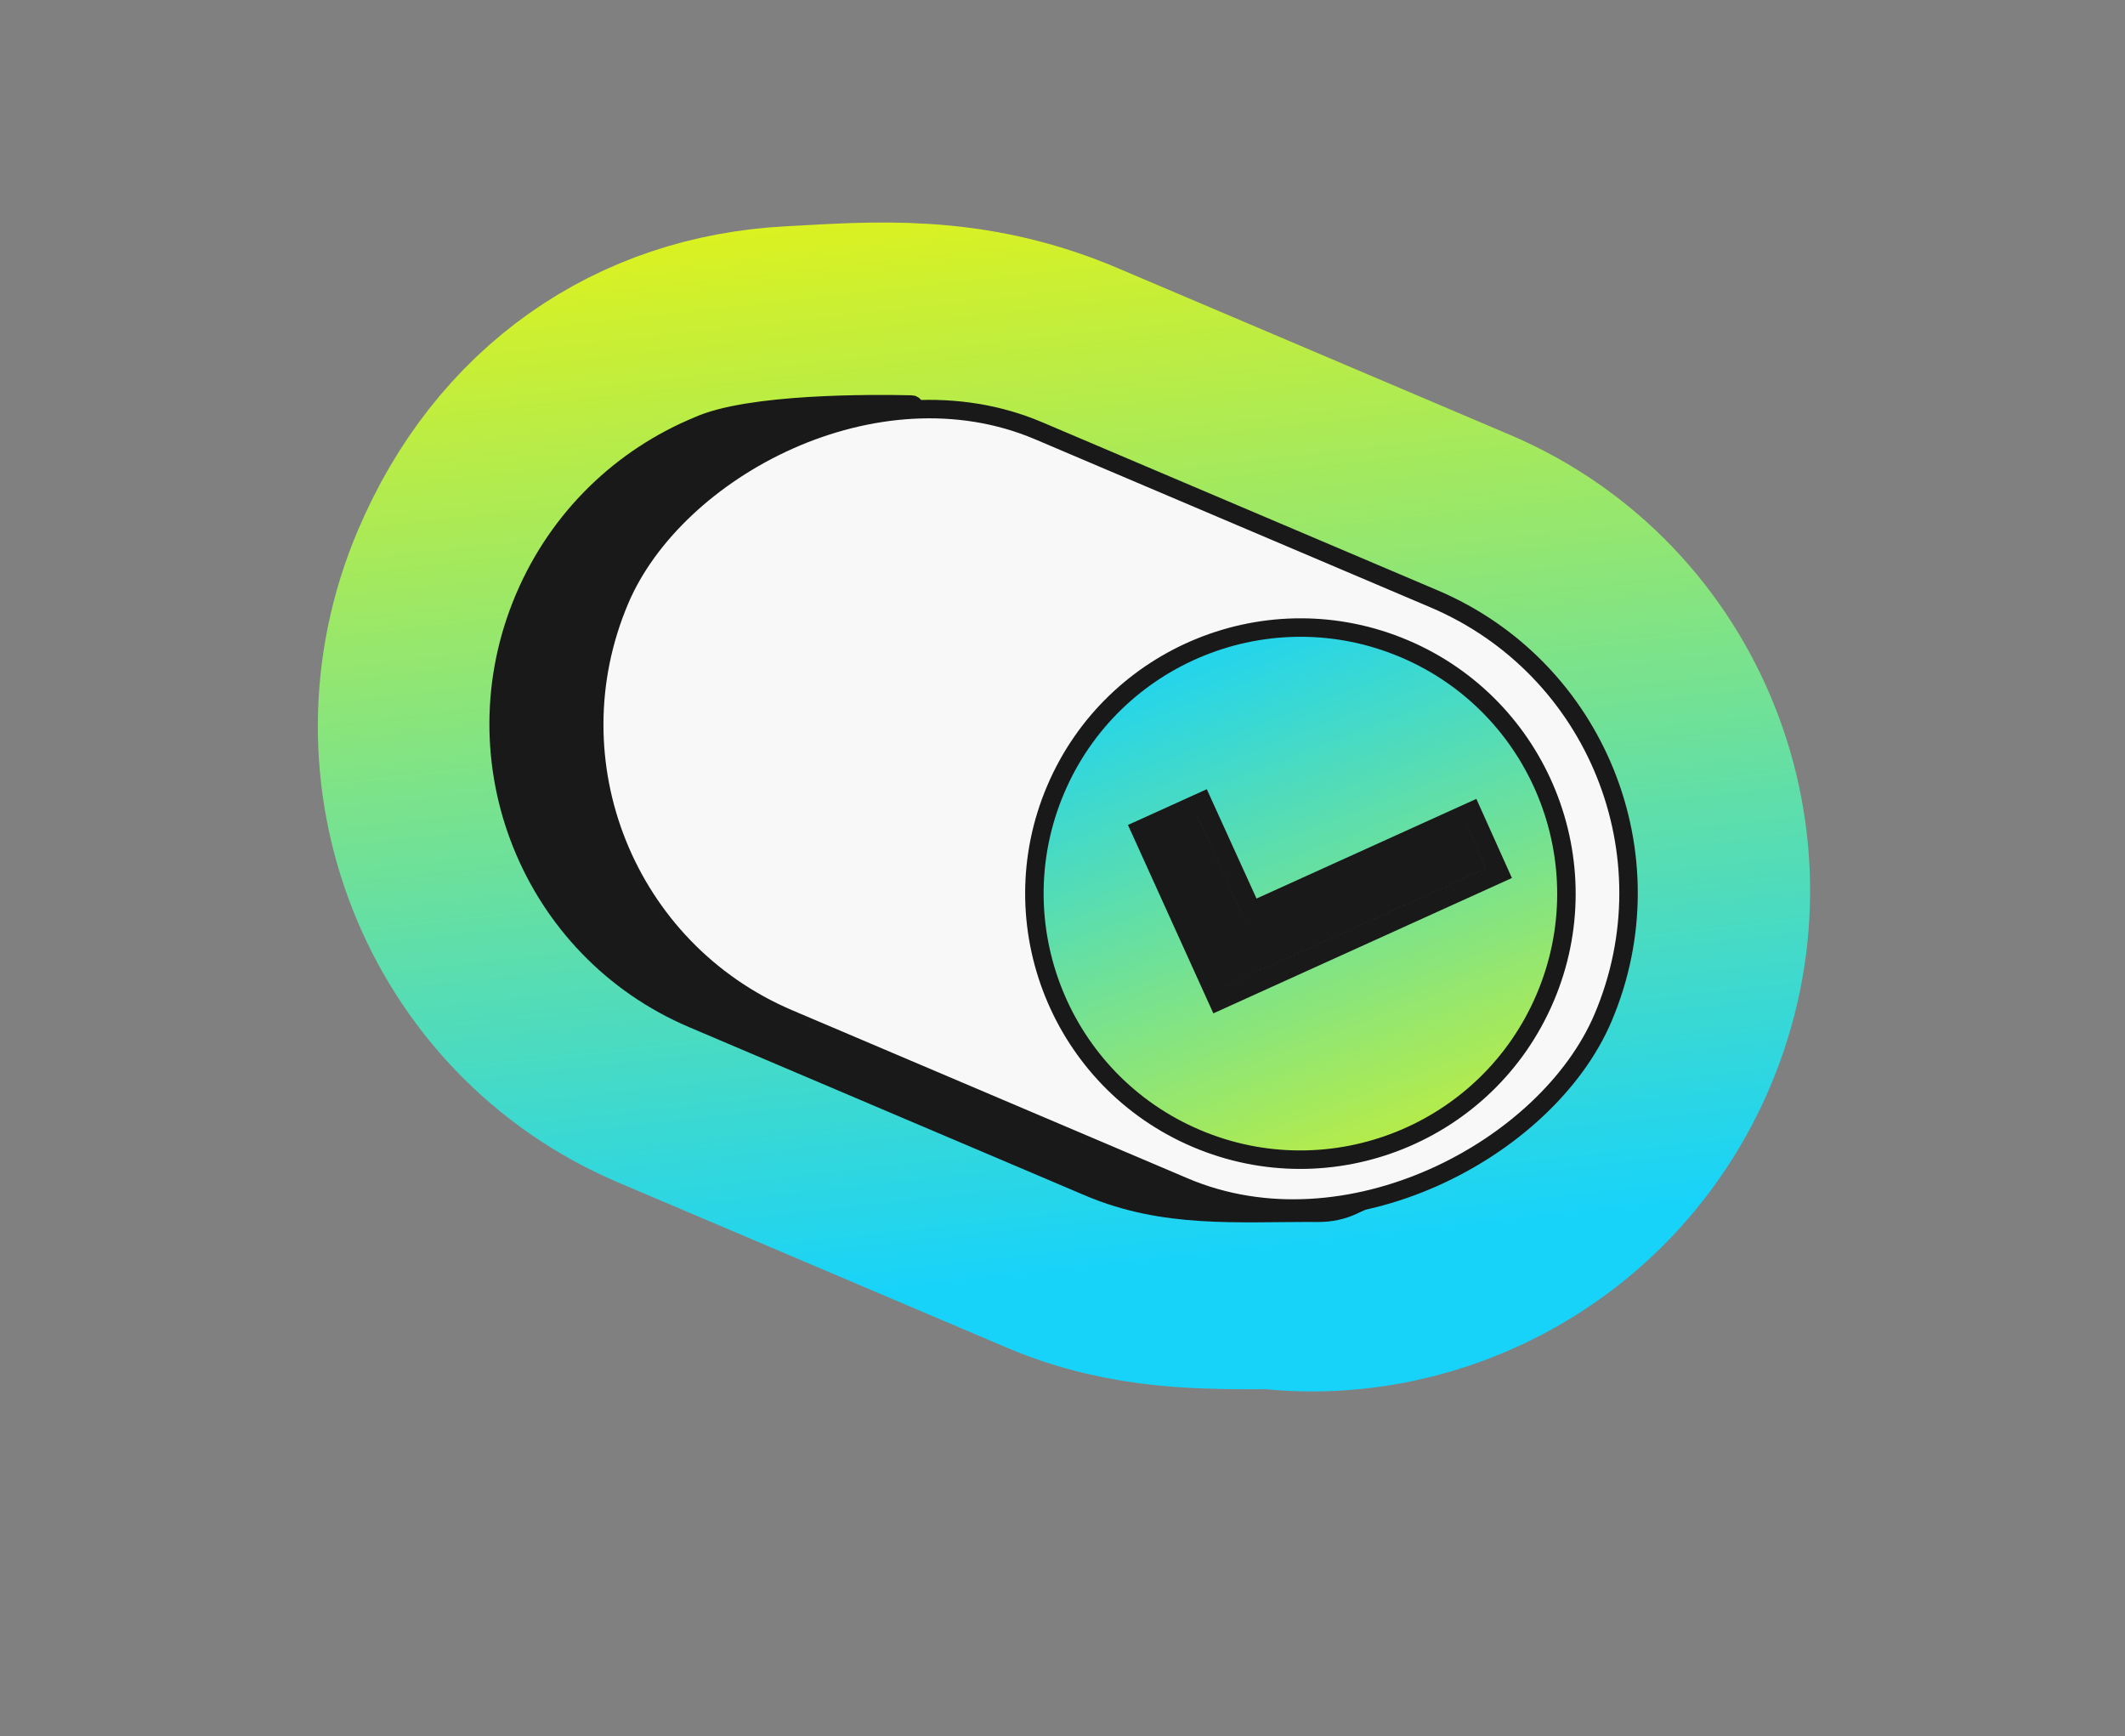 <svg width="153" height="125" viewBox="0 0 153 125" fill="none" xmlns="http://www.w3.org/2000/svg">
<rect x="0" y="0" width="153" height="125" fill="#808080" stroke="none"/>
<path d="M103.738 43.014C115.363 47.956 120.733 61.501 115.731 73.27C111.597 82.997 101.671 88.465 91.788 87.279C86.835 87.297 82.3 87.357 77.464 85.301L49.475 73.406C37.849 68.465 32.48 54.919 37.481 43.15C41.233 34.323 48.426 29.469 57.196 29.002C63.163 28.684 68.887 28.135 75.749 31.119L103.738 43.014Z" fill="#F8F8F8" stroke="url(#paint0_linear_484_1687)" stroke-width="25.451"/>
<path fill-rule="evenodd" clip-rule="evenodd" d="M104.274 80.132C104.164 80.175 104.071 80.035 104.152 79.949C105.968 78.012 107.482 75.726 108.582 73.138C113.581 61.376 108.153 47.812 96.46 42.842L67.986 30.741C67.239 30.423 66.483 30.148 65.723 29.915C65.534 29.857 65.518 29.59 65.7 29.513C65.906 29.426 65.856 29.127 65.633 29.122C62.749 29.055 53.903 28.998 50.24 30.666C44.824 32.905 40.242 37.201 37.761 43.038C32.762 54.8 38.19 68.363 49.883 73.333L78.357 85.435C83.87 87.778 89.047 87.271 94.927 87.302C95.796 87.307 96.658 87.126 97.444 86.754L108.627 81.469C108.673 81.448 108.672 81.382 108.625 81.362L104.345 80.129C104.321 80.122 104.297 80.123 104.274 80.132Z" fill="#191919" stroke="#191919" stroke-width="1.33"/>
<rect width="76.951" height="46.013" rx="23.006" transform="matrix(0.92 0.391 0.391 -0.92 35.627 64.347)" fill="#F8F8F8" stroke="#191919" stroke-width="1.33"/>
<path d="M86.139 81.954C95.868 86.089 107.12 81.549 111.254 71.82C115.389 62.091 110.849 50.84 101.121 46.705C91.392 42.57 80.14 47.11 76.005 56.839C71.87 66.567 76.41 77.819 86.139 81.954Z" fill="url(#paint1_linear_484_1687)" stroke="#191919" stroke-width="1.33"/>
<path d="M108.857 63.206L87.361 72.949L81.213 59.386L86.888 56.813L90.469 64.684L106.298 57.51L108.857 63.206ZM105.588 59.384L106.986 62.498L88.066 71.074L88.067 71.075L106.988 62.499L105.59 59.385L105.588 59.384ZM86.183 58.686L89.764 66.557L89.765 66.557L86.185 58.686L86.183 58.686Z" fill="#191919"/>
<defs>
<linearGradient id="paint0_linear_484_1687" x1="33.204" y1="6.961" x2="42.984" y2="95.187" gradientUnits="userSpaceOnUse">
<stop offset="0.123" stop-color="#DDF21E"/>
<stop offset="1" stop-color="#18D3F9"/>
</linearGradient>
<linearGradient id="paint1_linear_484_1687" x1="109.672" y1="96.685" x2="89.394" y2="43.14" gradientUnits="userSpaceOnUse">
<stop offset="0.123" stop-color="#DDF21E"/>
<stop offset="1" stop-color="#18D3F9"/>
</linearGradient>
</defs>
</svg>
